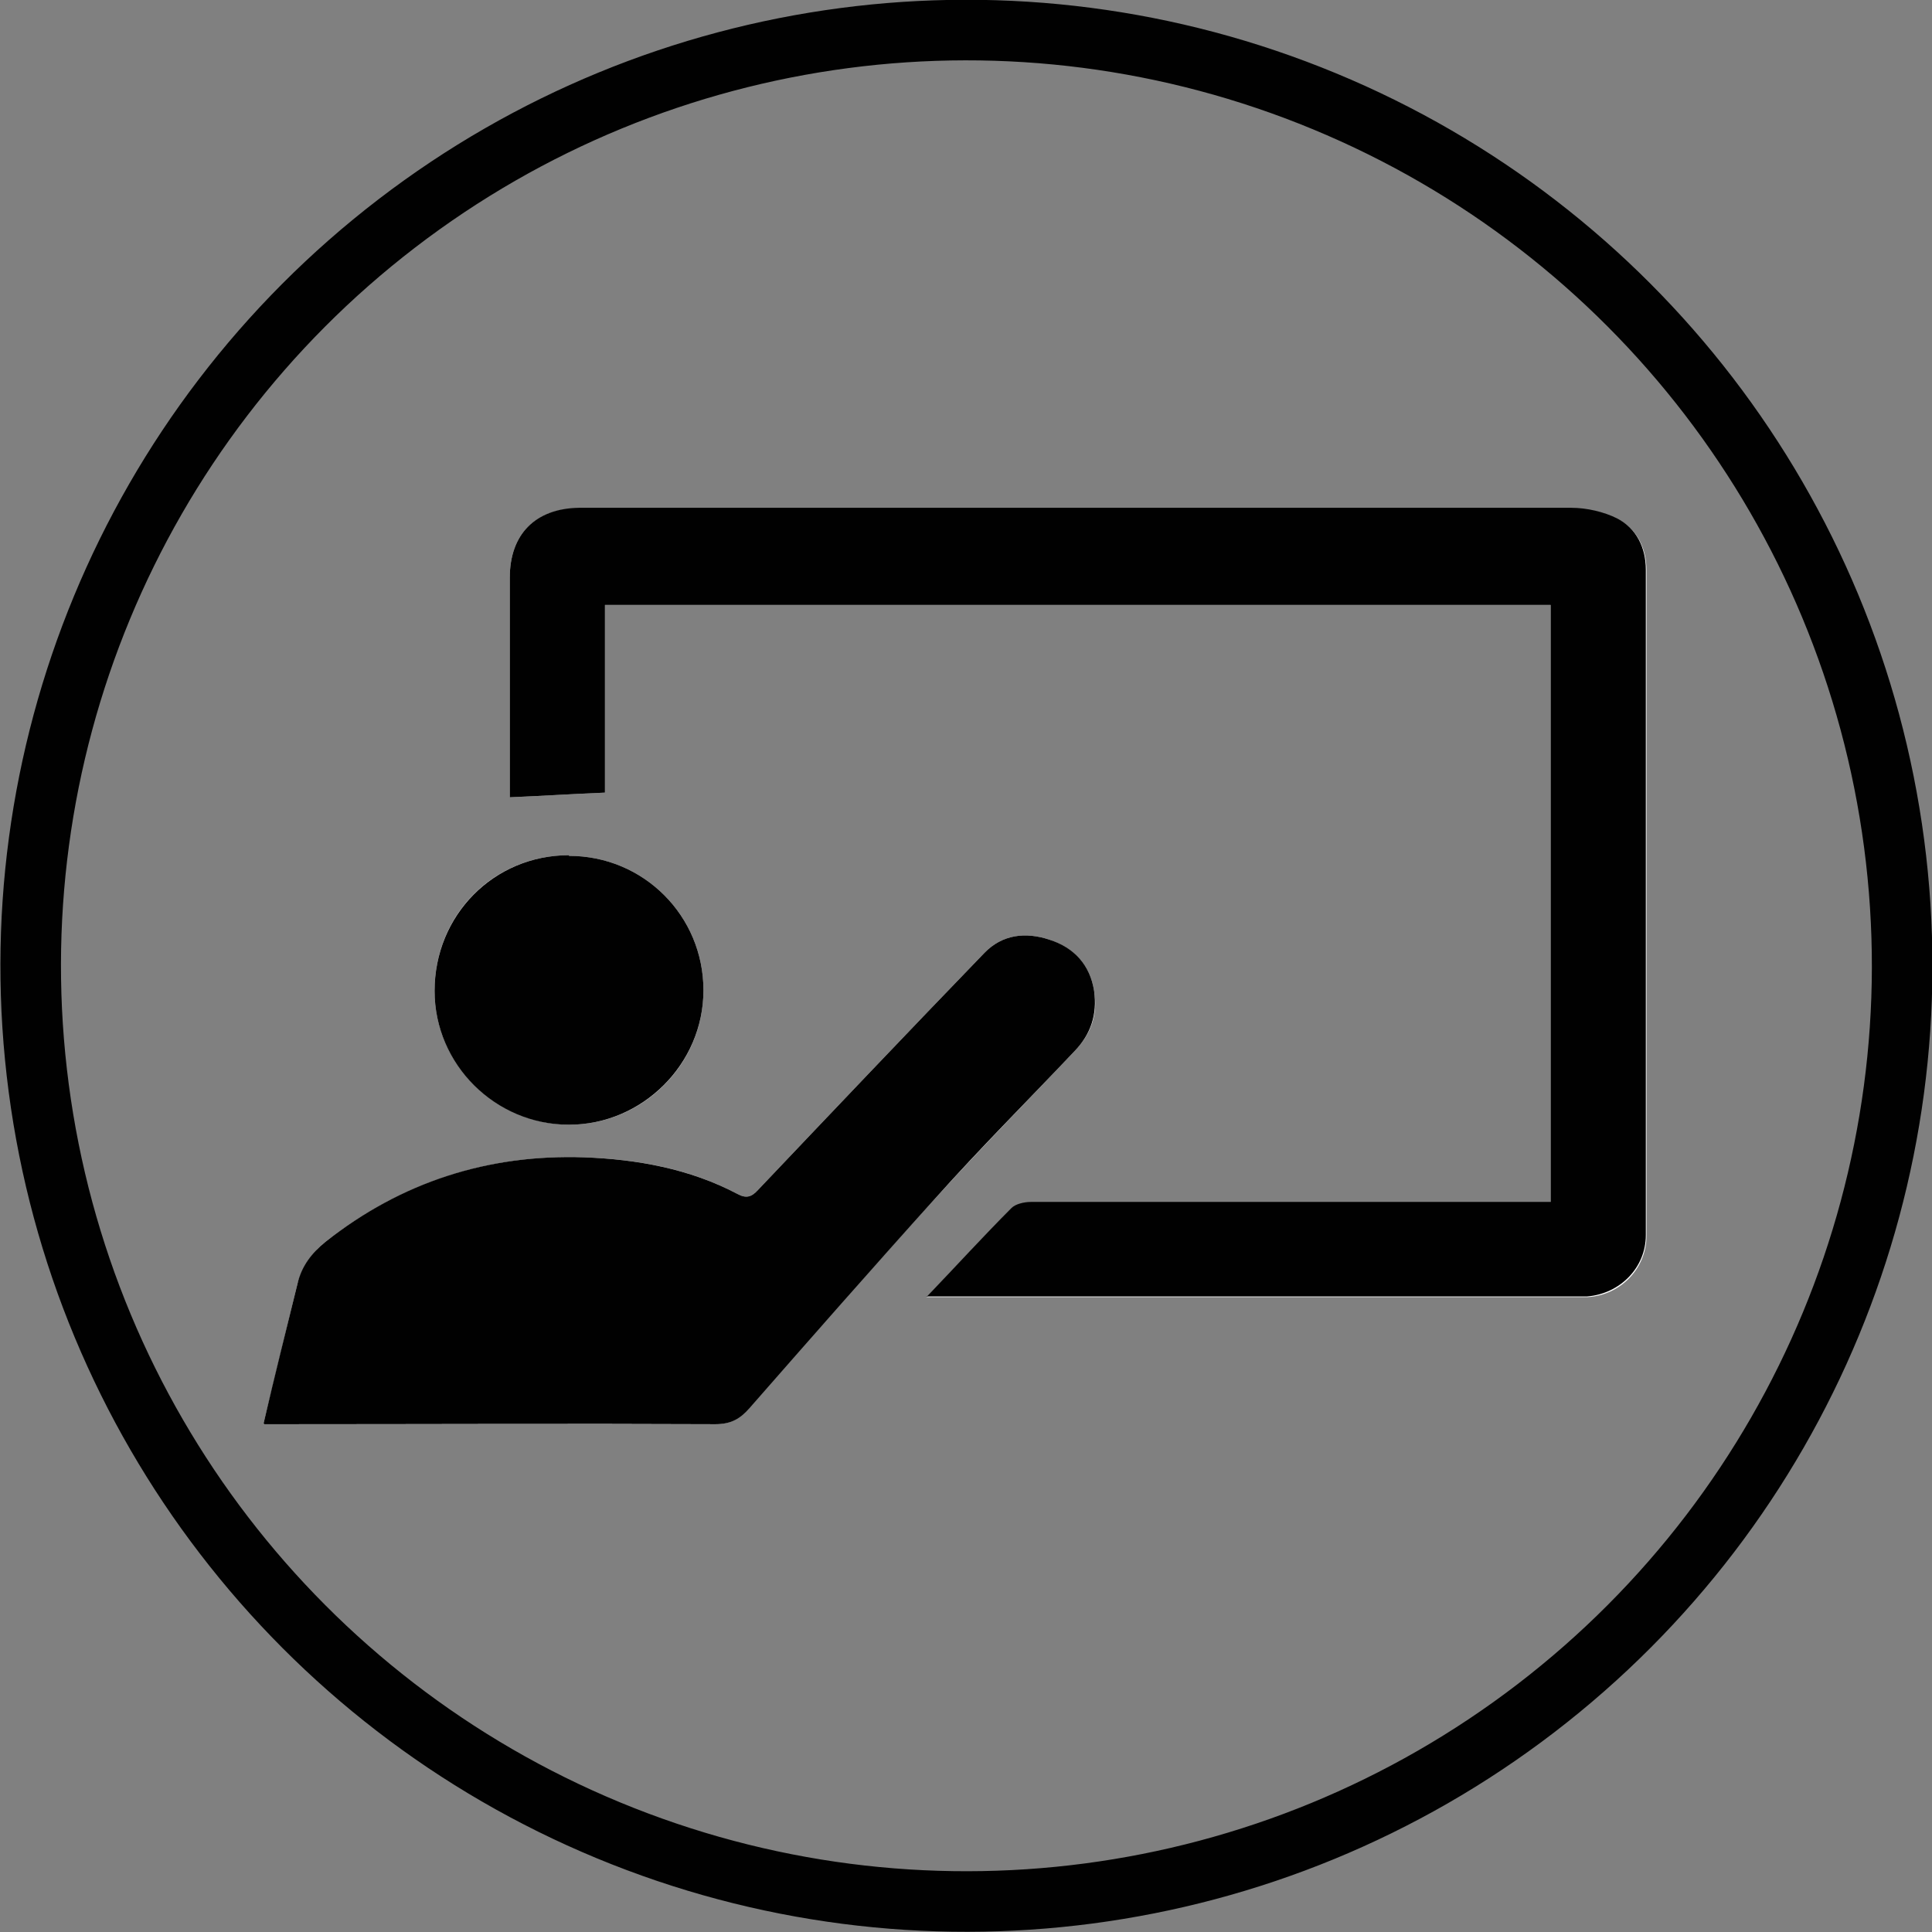 <?xml version="1.0" encoding="UTF-8"?><svg id="Ebene_1" xmlns="http://www.w3.org/2000/svg" viewBox="0 0 29.03 29.03"><rect x="0" y="0" width="29.03" height="29.03" fill="#808080" stroke="none"/><defs><style>.cls-1{fill:#010101;}.cls-2{fill:#fff;}.cls-3{fill:none;stroke:#010101;stroke-width:.91px;}</style></defs><circle class="cls-3" cx="14.52" cy="14.52" r="14.06" transform="translate(-4.45 22.37) rotate(-67.5)"/><g><path class="cls-2" d="M13.92,19.49h9.68c.09,0,.17,0,.26,0,.49-.03,.88-.43,.88-.92,0-3.33,0-6.67,0-10,0-.33-.14-.62-.43-.77-.21-.1-.46-.16-.7-.16-4.28,0-8.56,0-12.84,0-.69,0-1.38,0-2.07,0-.66,0-1.04,.39-1.04,1.04,0,1.03,0,2.07,0,3.1v.2c.48-.02,.94-.05,1.43-.07v-2.82h14.21v8.98h-.67c-2.38,0-4.76,0-7.14,0-.1,0-.22,.02-.29,.09-.42,.42-.82,.86-1.28,1.34m-9.96,1.9h.29c2.16,0,4.33,0,6.49,0,.22,0,.36-.07,.51-.24,.92-1.06,1.85-2.11,2.8-3.15,.68-.75,1.4-1.48,2.1-2.22,.25-.26,.35-.56,.29-.9-.06-.39-.3-.64-.67-.77-.36-.12-.71-.08-.98,.2-1.14,1.18-2.27,2.37-3.4,3.56-.1,.11-.18,.13-.31,.06-.72-.38-1.5-.52-2.3-.55-1.44-.05-2.75,.38-3.89,1.27-.21,.17-.35,.38-.42,.63-.17,.69-.33,1.37-.51,2.1m4.59-8.54c-1.13,0-2.02,.89-2.02,2.04,0,1.09,.91,2,2.02,2.01,1.11,0,2.02-.91,2.02-2.02,0-1.12-.9-2.02-2.02-2.02"/><path class="cls-1" d="M13.92,19.49c.46-.48,.86-.92,1.28-1.34,.06-.06,.19-.09,.29-.09,2.38,0,4.76,0,7.14,0h.67V9.09H9.09v2.82c-.49,.02-.95,.05-1.43,.07v-3.3c0-.65,.38-1.04,1.04-1.05,.69,0,1.38,0,2.07,0,4.28,0,8.56,0,12.84,0,.23,0,.49,.06,.69,.16,.29,.15,.43,.44,.43,.77,0,3.33,0,6.67,0,10,0,.49-.39,.88-.88,.92-.09,0-.17,0-.26,0H13.92Z"/><path class="cls-1" d="M3.96,21.39c.17-.73,.34-1.41,.51-2.1,.06-.26,.21-.46,.42-.63,1.14-.9,2.45-1.32,3.89-1.27,.79,.03,1.58,.17,2.3,.55,.13,.07,.21,.05,.31-.06,1.13-1.19,2.26-2.38,3.4-3.56,.27-.28,.62-.32,.98-.2,.37,.12,.61,.38,.67,.77,.05,.35-.05,.65-.29,.9-.7,.74-1.42,1.46-2.1,2.22-.94,1.04-1.87,2.1-2.79,3.15-.14,.16-.28,.24-.51,.24-2.16-.01-4.33,0-6.49,0h-.29Z"/><path class="cls-1" d="M8.55,12.86c1.12,0,2.02,.9,2.02,2.02,0,1.11-.92,2.02-2.02,2.02-1.11,0-2.02-.91-2.02-2.01,0-1.14,.89-2.04,2.02-2.04"/></g></svg>